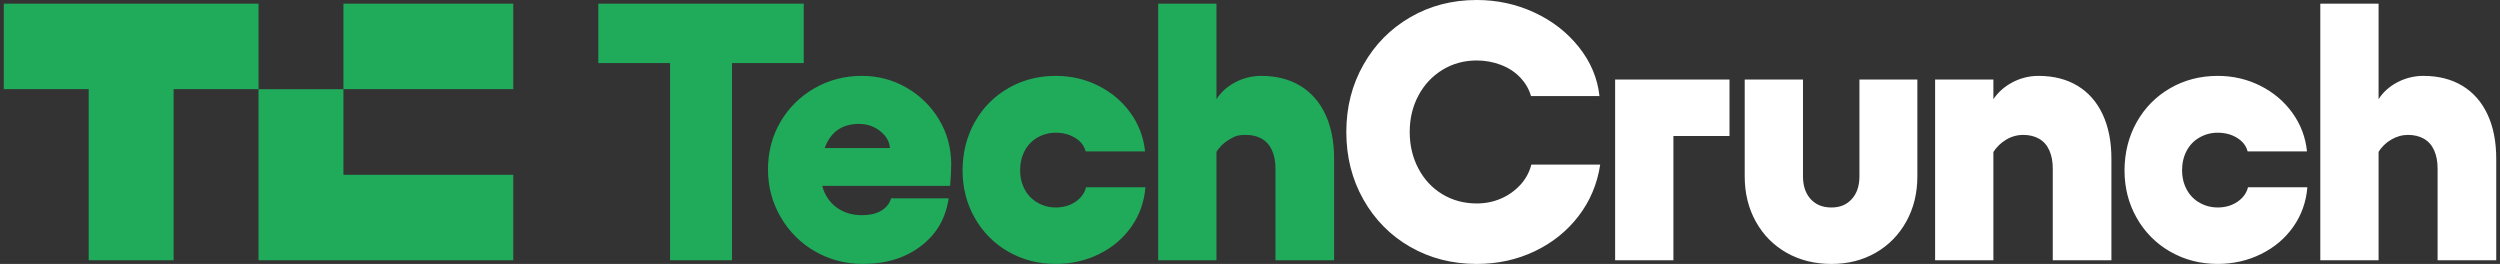 <?xml version="1.0" encoding="UTF-8"?> <svg xmlns="http://www.w3.org/2000/svg" width="502" height="53" viewBox="0 0 502 53" fill="none"><rect x="0" y="0" width="502" height="53" fill="#333333" stroke="none"/><g clip-path="url(#clip0_587_216)"><path d="M120.141 12.661V0.736H161.39V12.661H120.141ZM134.549 52.263V0.736H146.982V52.263H134.549ZM163.686 50.497C160.784 48.83 158.48 46.535 156.773 43.613C155.065 40.694 154.212 37.492 154.213 34.008C154.213 30.523 155.054 27.284 156.737 24.438C158.381 21.629 160.74 19.305 163.574 17.702C166.452 16.058 169.621 15.236 173.083 15.235C176.299 15.237 179.274 16.022 182.006 17.59C184.702 19.128 186.956 21.334 188.552 23.995C190.186 26.695 191.003 29.714 191.003 33.05C191.003 34.13 190.929 35.553 190.783 37.319H160.212V29.737H178.717C178.619 28.755 178.265 27.909 177.656 27.198C177.04 26.483 176.279 25.907 175.425 25.506C174.546 25.089 173.571 24.88 172.5 24.879C170.94 24.879 169.599 25.223 168.477 25.909C167.355 26.598 166.465 27.69 165.808 29.184C165.149 30.681 164.82 32.582 164.82 34.887C164.82 36.557 165.173 38.017 165.881 39.268C166.561 40.495 167.575 41.504 168.806 42.176C170.048 42.864 171.45 43.208 173.012 43.206C174.669 43.207 175.998 42.9 176.998 42.286C177.997 41.673 178.643 40.851 178.935 39.819H190.492C189.906 43.843 188.041 47.045 184.898 49.424C181.752 51.806 177.888 52.996 173.306 52.994C169.795 52.994 166.589 52.16 163.688 50.492L163.686 50.497ZM202.464 50.535C199.65 48.929 197.324 46.589 195.736 43.764C194.102 40.894 193.285 37.717 193.285 34.232C193.285 30.747 194.1 27.41 195.736 24.514C197.37 21.619 199.612 19.349 202.464 17.704C205.317 16.06 208.498 15.238 212.008 15.238C215.081 15.238 217.933 15.901 220.565 17.226C223.196 18.552 225.342 20.367 227.002 22.672C228.645 24.944 229.654 27.612 229.926 30.402H218.005C217.713 29.274 217.005 28.366 215.883 27.677C214.761 26.991 213.468 26.647 212.006 26.647C210.688 26.648 209.469 26.967 208.349 27.603C207.241 28.228 206.339 29.161 205.754 30.29C205.144 31.444 204.839 32.756 204.84 34.227C204.839 35.603 205.144 36.867 205.754 38.017C206.337 39.147 207.24 40.081 208.349 40.703C209.462 41.339 210.724 41.669 212.006 41.659C213.517 41.66 214.834 41.279 215.956 40.517C217.076 39.757 217.783 38.788 218.078 37.609H230C229.756 40.554 228.818 43.192 227.184 45.523C225.55 47.855 223.392 49.683 220.712 51.007C218.028 52.333 215.126 52.995 212.008 52.995C208.498 52.995 205.316 52.173 202.464 50.528V50.535ZM244.264 0.736V52.263H232.562V0.736H244.264ZM255.418 30.18C254.954 29.15 254.272 28.376 253.37 27.86C252.466 27.346 251.406 27.089 250.189 27.088C248.363 27.087 247.885 27.408 246.788 28.044C245.713 28.662 244.818 29.55 244.193 30.621V20.021C245.119 18.548 246.398 17.383 248.032 16.525C249.643 15.674 251.439 15.232 253.261 15.238C256.283 15.238 258.892 15.901 261.088 17.225C263.282 18.551 264.964 20.465 266.134 22.967C267.304 25.471 267.889 28.44 267.889 31.875V52.265H256.114V33.862C256.114 32.439 255.883 31.212 255.421 30.182L255.418 30.18ZM51.911 0.736V17.897H34.861V52.265H17.808V17.897H0.758V0.736H51.911ZM103.064 35.104V52.266H51.91V17.907H68.961V35.104H103.064ZM103.065 0.736H68.963V17.897H103.065V0.736Z" fill="#20AB5B"></path><path d="M283.178 49.577C279.204 47.296 276.071 44.131 273.779 40.081C271.486 36.032 270.339 31.505 270.34 26.5C270.34 21.494 271.486 17.04 273.779 12.992C276.069 8.942 279.202 5.768 283.178 3.461C287.151 1.154 291.6 0.001 296.525 0C300.62 0 304.472 0.834 308.082 2.503C311.688 4.171 314.675 6.489 317.041 9.458C319.405 12.428 320.782 15.704 321.174 19.285H307.424C307.032 17.912 306.313 16.672 305.266 15.567C304.218 14.463 302.926 13.617 301.39 13.028C299.836 12.436 298.187 12.137 296.525 12.144C293.99 12.144 291.698 12.77 289.65 14.022C287.602 15.274 285.993 16.992 284.824 19.175C283.654 21.36 283.069 23.801 283.069 26.5C283.069 29.199 283.654 31.652 284.824 33.86C285.994 36.068 287.603 37.786 289.65 39.013C291.697 40.24 293.989 40.854 296.525 40.853C298.28 40.853 299.914 40.522 301.425 39.859C302.898 39.225 304.22 38.284 305.302 37.099C306.358 35.952 307.112 34.56 307.497 33.049H321.321C320.735 36.927 319.285 40.375 316.968 43.392C314.651 46.41 311.714 48.766 308.156 50.459C304.596 52.151 300.72 52.997 296.528 52.997C291.602 52.997 287.153 51.856 283.18 49.575L283.178 49.577ZM347.283 27.31H336.02V52.266H324.318V15.975H347.283V27.31ZM382.776 44.498C381.288 47.173 379.24 49.258 376.632 50.755C374.024 52.252 371.062 53 367.747 53C364.431 53 361.383 52.252 358.75 50.755C356.116 49.258 354.056 47.173 352.569 44.498C351.082 41.825 350.338 38.795 350.338 35.408V15.975H362.039V35.408C362.039 37.321 362.551 38.843 363.576 39.972C364.601 41.101 365.99 41.665 367.744 41.664C369.499 41.664 370.816 41.102 371.839 39.972C372.863 38.844 373.375 37.323 373.376 35.408V15.975H385.006V35.408C385.006 38.795 384.262 41.825 382.776 44.498ZM400.272 52.263H388.57V15.974H400.272V52.263ZM411.499 30.18C411.036 29.149 410.353 28.376 409.451 27.86C408.548 27.346 407.488 27.089 406.27 27.089C405.059 27.086 403.87 27.416 402.834 28.044C401.763 28.68 400.86 29.564 400.201 30.621V20.021C401.176 18.548 402.479 17.382 404.113 16.525C405.724 15.673 407.52 15.231 409.342 15.238C412.364 15.238 414.973 15.901 417.169 17.226C419.362 18.551 421.044 20.465 422.216 22.968C423.386 25.471 423.971 28.44 423.971 31.875V52.265H412.196V33.863C412.196 32.44 411.964 31.214 411.502 30.183L411.499 30.18ZM435.783 50.535C432.969 48.929 430.643 46.588 429.055 43.764C427.421 40.894 426.604 37.717 426.604 34.232C426.604 30.747 427.418 27.41 429.055 24.514C430.688 21.619 432.931 19.349 435.783 17.704C438.636 16.06 441.818 15.238 445.327 15.238C448.399 15.238 451.251 15.901 453.883 17.226C456.515 18.551 458.66 20.367 460.32 22.672C461.978 24.979 462.953 27.555 463.245 30.402H451.323C451.032 29.274 450.324 28.366 449.201 27.677C448.08 26.99 446.787 26.647 445.324 26.647C444.042 26.639 442.781 26.969 441.668 27.603C440.56 28.228 439.658 29.161 439.072 30.29C438.462 31.443 438.157 32.756 438.158 34.227C438.157 35.603 438.462 36.866 439.072 38.017C439.656 39.147 440.558 40.081 441.668 40.703C442.788 41.341 444.007 41.66 445.324 41.659C446.835 41.66 448.152 41.279 449.275 40.517C450.395 39.757 451.102 38.788 451.396 37.609H463.318C463.074 40.554 462.135 43.192 460.502 45.523C458.868 47.854 456.711 49.682 454.03 51.007C451.347 52.332 448.446 52.995 445.327 52.995C441.816 52.995 438.635 52.173 435.783 50.528V50.535ZM477.619 0.736V52.263H465.918V0.736H477.619ZM488.774 30.18C488.311 29.149 487.627 28.376 486.725 27.86C485.822 27.346 484.762 27.089 483.545 27.088C482.327 27.088 481.24 27.408 480.144 28.044C479.068 28.662 478.173 29.55 477.548 30.621V20.021C478.473 18.548 479.753 17.382 481.387 16.525C482.998 15.673 484.794 15.231 486.616 15.238C489.639 15.238 492.248 15.9 494.443 17.225C496.638 18.551 498.321 20.465 499.49 22.967C500.66 25.47 501.245 28.44 501.245 31.875V52.265H489.47V33.862C489.47 32.439 489.238 31.212 488.776 30.182L488.774 30.18Z" fill="white"></path></g><defs><clipPath id="clip0_587_216"><rect width="502" height="53" fill="white"></rect></clipPath></defs></svg> 